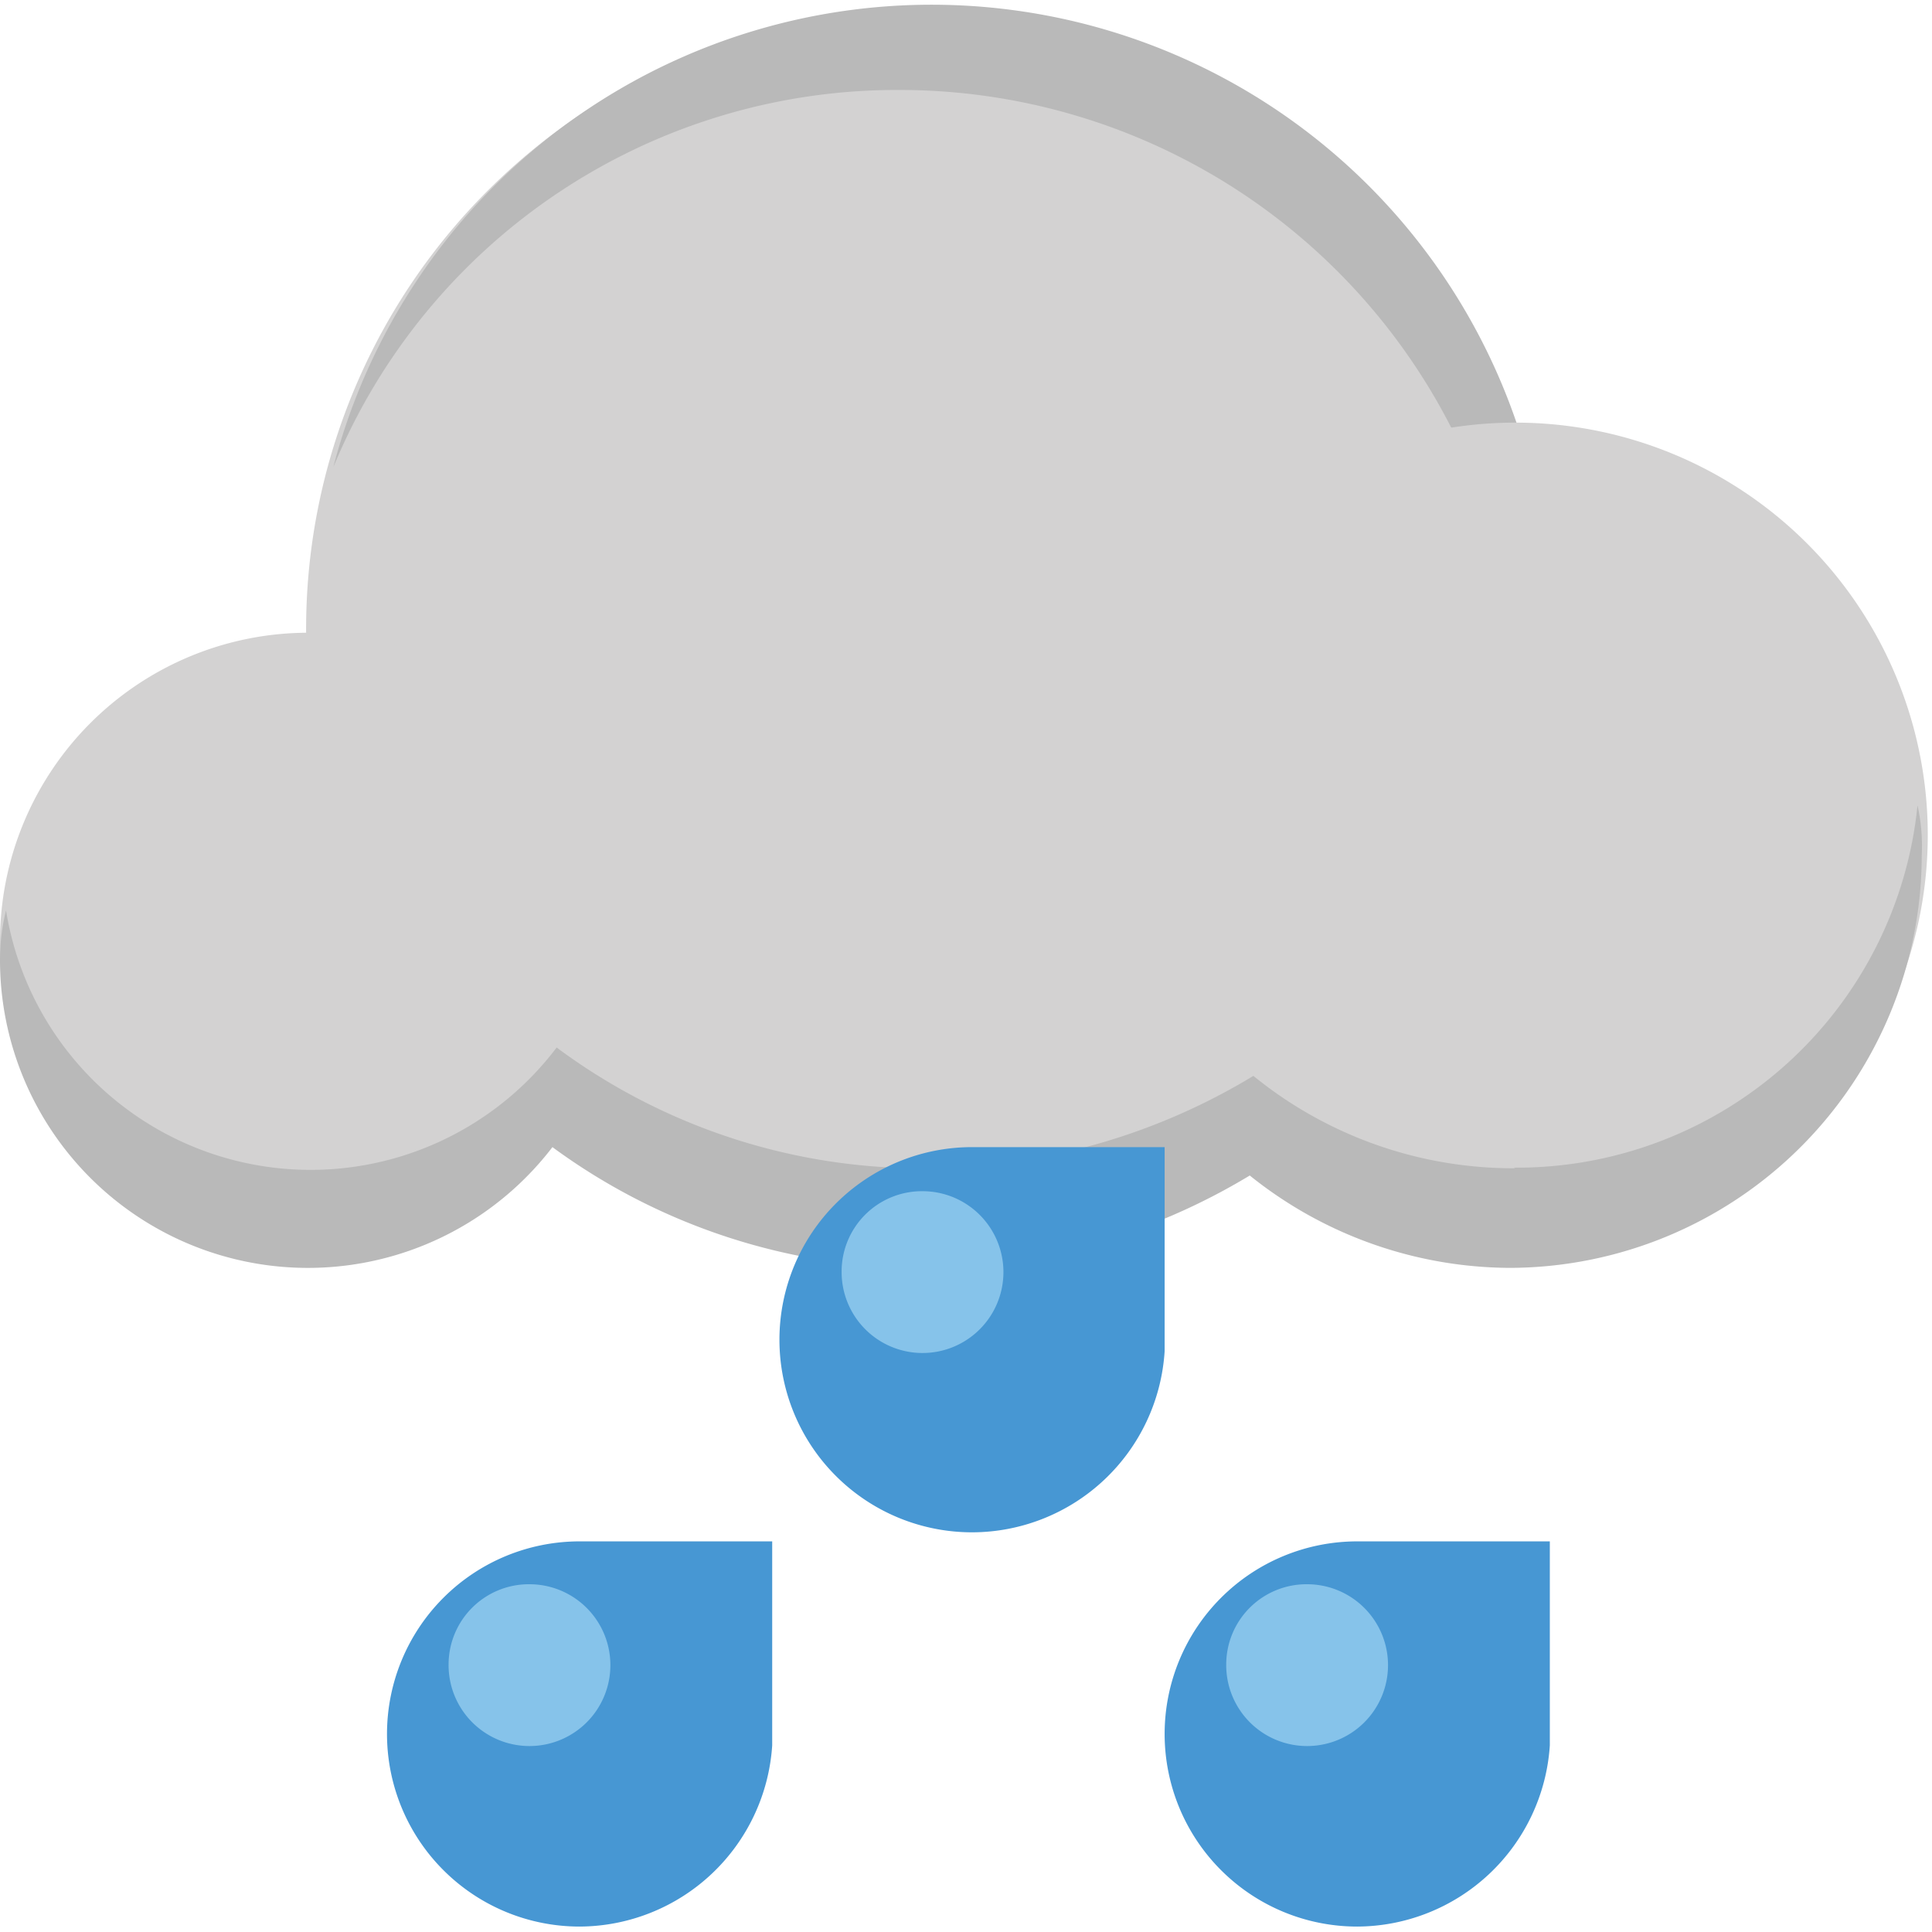 <svg id="f3725087-9509-4dd4-82e0-b0aebaa2d91d" data-name="Calque 1" xmlns="http://www.w3.org/2000/svg" width="32" height="32" viewBox="0 0 32 32">
  <title>meteo-62-IconeMeteusPluie</title>
  <path d="M15.34.15A10.27,10.27,0,1,1,5.07,10.42,10.27,10.27,0,0,1,15.34.15" style="fill: #d3d2d2"/>
  <path d="M5.14,10.48A5.11,5.11,0,1,1,0,15.59a5.11,5.11,0,0,1,5.11-5.11" style="fill: #d3d2d2"/>
  <path d="M14.89,1.49A10.26,10.26,0,0,1,25.16,11.76a11.8,11.8,0,0,1-.32,2.61,10.49,10.49,0,0,0,.83-4A10.24,10.24,0,0,0,5.52,7.74a10.1,10.1,0,0,1,9.37-6.25" style="fill: #b9b9b9"/>
  <path d="M25.1,7a6.83,6.83,0,1,1-6.83,6.82A6.83,6.83,0,0,1,25.1,7" style="fill: #d3d2d2"/>
  <path d="M25.1,19.35a6.82,6.82,0,0,1-4.34-1.53,10.55,10.55,0,0,1-5.42,1.53,10.12,10.12,0,0,1-6.12-2A5.11,5.11,0,0,1,.1,15.08,3.34,3.34,0,0,0,0,15.9,5.1,5.1,0,0,0,9.15,19a10.3,10.3,0,0,0,6.13,2,10.61,10.61,0,0,0,5.42-1.53A6.92,6.92,0,0,0,25,21a6.84,6.84,0,0,0,6.83-6.83,3.1,3.1,0,0,0-.07-.83,6.67,6.67,0,0,1-6.69,6" style="fill: #b9b9b9"/>
  <path d="M16.1,19a3.19,3.19,0,0,0,0,6.38,3.2,3.2,0,0,0,3.19-3V19H16.1" style="fill: #4797d3"/>
  <path d="M15.28,19.73a1.34,1.34,0,1,1-1.34,1.34,1.33,1.33,0,0,1,1.34-1.34" style="fill: #86c3ea"/>
  <path d="M22.48,25.53a3.19,3.19,0,0,0,0,6.38,3.21,3.21,0,0,0,3.19-3V25.53H22.48" style="fill: #4797d3"/>
  <path d="M21.65,26.24a1.34,1.34,0,1,1-1.34,1.33,1.33,1.33,0,0,1,1.34-1.33" style="fill: #86c3ea"/>
  <path d="M9.6,25.53a3.19,3.19,0,1,0,0,6.38,3.21,3.21,0,0,0,3.19-3V25.53H9.6" style="fill: #4797d3"/>
  <path d="M8.77,26.24a1.34,1.34,0,1,1-1.34,1.33,1.33,1.33,0,0,1,1.34-1.33" style="fill: #86c3ea"/>
</svg>
